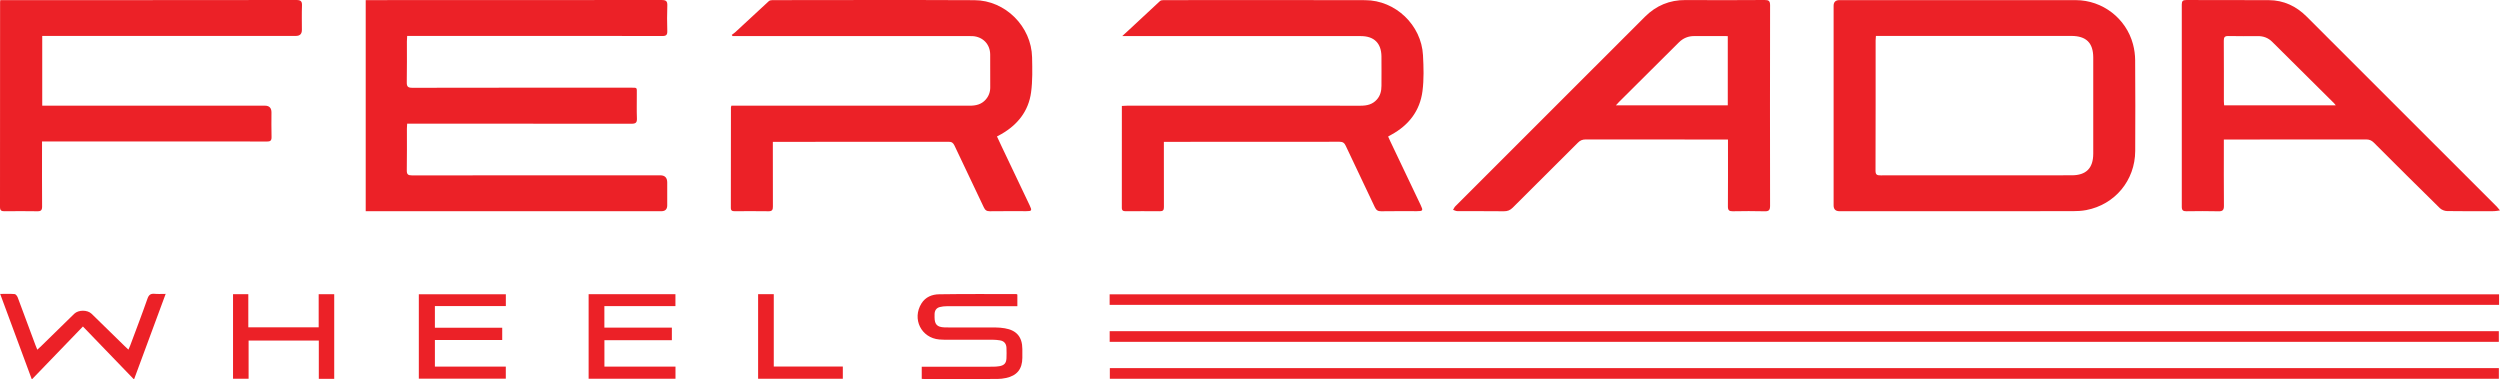 <svg viewBox="0 0 2164.76 328.57" xmlns="http://www.w3.org/2000/svg" id="Layer_2"><defs><style>.cls-1{fill:#ec2127;}</style></defs><g id="Layer_1-2"><path d="M316.67,182.88V.09h4.03c84.05,0,168.09.02,252.14-.08,3.78,0,5.15.88,4.99,4.83-.29,7.33-.23,14.69-.02,22.03.09,3.3-.9,4.33-4.29,4.32-39.55-.11-79.1-.07-118.65-.07-32.45,0-64.91,0-97.36,0-1.51,0-3.02,0-4.95,0-.09,1.73-.23,3.2-.23,4.68-.02,11.78.14,23.56-.1,35.33-.08,3.79.9,4.89,4.83,4.89,62.88-.13,125.75-.1,188.63-.09,6.52,0,5.7-.47,5.73,5.68.04,6.97-.19,13.94.09,20.89.15,3.67-1.02,4.65-4.66,4.65-63-.11-126.01-.08-189.01-.08-1.64,0-3.27,0-5.29,0-.08,1.61-.21,2.96-.21,4.31-.02,12.03.13,24.07-.09,36.09-.07,3.6,1.14,4.41,4.54,4.4,71.62-.09,143.25-.07,214.87-.07q6.1,0,6.1,6.22c0,6.59,0,13.17,0,19.76q0,5.09-5.02,5.1c-56.54,0-113.08,0-169.61,0-27.26,0-54.51,0-81.77,0h-4.68Z" class="cls-1"></path><path d="M1695.87.09c33.85,0,67.69-.07,101.54.02,23.17.06,43.62,15.78,49.56,38.16,1.19,4.48,1.84,9.23,1.87,13.86.17,26.21.2,52.43.05,78.64-.15,25.47-17.55,46.38-42.42,51.14-3.83.73-7.81.93-11.72.93-67.31.05-134.62.04-201.93.04q-5.07,0-5.09-5c0-57.62,0-115.24,0-172.87q0-4.92,5.09-4.92c34.35,0,68.7,0,103.06,0ZM1624.36,31.11c-.11,1.65-.25,2.76-.25,3.88-.01,37.61.04,75.22-.09,112.83-.01,3.67,1.49,4.03,4.5,4.03,55.14-.07,110.27-.04,165.41-.06,12.5,0,18.61-6.18,18.62-18.74.01-27.73.01-55.46,0-83.2,0-12.73-6.1-18.74-18.96-18.74-54.76,0-109.51,0-164.27,0-1.51,0-3.02,0-4.96,0Z" class="cls-1"></path><path d="M669.21,122.84c0,3.34,0,6.1,0,8.87,0,15.7-.05,31.41.05,47.11.02,2.83-.64,4.15-3.78,4.1-9.76-.15-19.52-.07-29.28-.04-2.02,0-3.37-.31-3.36-2.87.07-29,.06-58.01.08-87.01,0-.35.19-.7.41-1.52h4.76c67.19,0,134.38-.02,201.57.04,5.33,0,10.04-1.04,13.73-5.14,2.74-3.05,4.08-6.61,4.06-10.74-.05-9.5.05-19-.04-28.5-.08-8.84-6.28-15.26-15.14-15.86-1.39-.09-2.79-.04-4.18-.04-66.43,0-132.86,0-199.29,0-1.49,0-2.98,0-4.46,0-.24-.34-.48-.68-.73-1.02,1.05-.8,2.18-1.52,3.15-2.41,9.66-8.94,19.28-17.93,28.99-26.82.71-.65,2.04-.88,3.08-.88,58.32-.04,116.63-.22,174.95.05,26.75.12,49.36,22.81,49.91,49.49.21,10.1.48,20.35-.87,30.31-2.19,16.19-11.57,28-25.67,36.11-1.2.69-2.43,1.31-3.87,2.09,1.38,2.97,2.69,5.81,4.04,8.64,8.09,17.02,16.19,34.04,24.29,51.06,2.14,4.51,1.87,4.99-2.95,5-10.52.01-21.05-.09-31.57.06-2.71.04-4.05-.95-5.18-3.34-8.4-17.85-16.98-35.62-25.39-53.47-1.1-2.34-2.32-3.35-5.07-3.35-49.44.09-98.88.07-148.32.07h-3.91Z" class="cls-1"></path><path d="M1007.8,122.84c0,5.47,0,10.27,0,15.06,0,13.8-.05,27.61.04,41.41.02,2.59-.76,3.63-3.44,3.6-9.89-.1-19.77-.06-29.66-.02-2.07,0-3.35-.46-3.35-2.94.05-29.25.03-58.49.03-88.22,1.72-.08,3.29-.23,4.87-.23,67.3-.01,134.61-.03,201.91.03,5.47,0,10.25-1.09,14.02-5.33,3.07-3.44,3.98-7.53,3.99-11.95.01-8.48.09-16.97-.01-25.45-.14-11.4-6.41-17.54-17.81-17.54-67.05-.01-134.1,0-201.15,0h-5.52c2.69-2.46,4.53-4.12,6.34-5.81,8.79-8.2,17.55-16.43,26.4-24.55.7-.64,2.07-.79,3.13-.79,58.18-.03,116.36-.17,174.53.04,26.23.09,48.68,21.56,50.05,47.68.55,10.34.88,20.87-.44,31.08-2.2,17.02-11.86,29.51-26.96,37.73-.87.48-1.73.98-2.79,1.58.63,1.38,1.17,2.65,1.76,3.89,8.81,18.5,17.62,36.99,26.43,55.49,2.29,4.81,2,5.26-3.42,5.26-10.27,0-20.54-.1-30.8.07-2.86.05-4.29-.99-5.47-3.5-8.34-17.74-16.86-35.4-25.19-53.14-1.16-2.48-2.45-3.54-5.36-3.53-49.31.1-98.61.07-147.92.07-1.24,0-2.48,0-4.23,0Z" class="cls-1"></path><path d="M1496.26,120.81h-4.58c-39.54,0-79.09.03-118.63-.06-2.75,0-4.7.77-6.65,2.72-18.8,18.82-37.74,37.5-56.52,56.34-2.25,2.26-4.5,3.16-7.67,3.12-13.43-.16-26.87-.04-40.3-.12-1.23,0-2.46-.71-3.69-1.09.63-1.03,1.08-2.22,1.91-3.05,54.72-54.74,109.45-109.47,164.22-164.16,9.68-9.66,21.35-14.56,35.17-14.47,22.81.14,45.63.11,68.44-.04,3.53-.02,4.77.76,4.76,4.56-.12,57.87-.11,115.73-.01,173.6,0,3.57-.85,4.89-4.62,4.79-9.25-.25-18.5-.18-27.75-.02-3.12.05-4.16-.93-4.14-4.12.13-17.73.06-35.45.06-53.18,0-1.39,0-2.77,0-4.82ZM1496.09,31.26c-9.89,0-19.37.06-28.84-.03-5.37-.05-9.81,1.78-13.61,5.58-17.2,17.18-34.46,34.29-51.69,51.43-.82.82-1.58,1.7-2.75,2.97h96.89V31.26Z" class="cls-1"></path><path d="M2164.76,182.2c-2.33.3-3.74.64-5.15.65-13.56.04-27.13.13-40.69-.09-2.12-.04-4.74-1.06-6.25-2.54-19.18-18.81-38.22-37.75-57.21-56.76-1.96-1.96-3.9-2.71-6.65-2.71-39.43.08-78.85.06-118.28.06h-4.89v4.95c0,17.48-.09,34.96.07,52.43.03,3.63-1.03,4.86-4.74,4.76-9.25-.24-18.51-.16-27.76-.03-2.91.04-4-.84-3.99-3.88.07-58.39.07-116.77,0-175.16,0-2.97.92-3.88,3.94-3.86,23.83.12,47.67-.04,71.5.11,12.8.08,23.66,5.23,32.62,14.17,54.98,54.87,109.89,109.81,164.81,164.73.7.7,1.28,1.51,2.67,3.17ZM1925.88,91.23h96.67c-.71-.9-1.03-1.4-1.44-1.81-17.89-17.77-35.78-35.52-53.67-53.28-3.43-3.4-7.57-4.9-12.36-4.88-8.49.03-16.99.15-25.47-.06-3.22-.08-4.04,1-4.02,4.1.13,17.47.06,34.95.07,52.42,0,1.11.14,2.21.22,3.51Z" class="cls-1"></path><path d="M36.57,31.11v60.39h5.29c62.49,0,124.98,0,187.47,0q5.73,0,5.73,5.78c0,7.09-.15,14.19.07,21.27.1,3.25-1.08,4.04-4.15,4.02-17.11-.12-34.22-.06-51.34-.06-46.01,0-92.03,0-138.04,0h-5.21c0,1.91,0,3.27,0,4.64,0,17.22-.07,34.45.06,51.67.02,3.17-.97,4.17-4.11,4.11-9.5-.16-19.01-.12-28.52-.02C1.17,182.94,0,182.23,0,179.28.07,120.14.06,61,.07,1.86c0-.38.07-.75.17-1.77,1.27,0,2.59,0,3.91,0,84.17,0,168.33.03,252.5-.09,3.96,0,4.99,1.23,4.84,4.98-.27,6.95-.07,13.93-.08,20.89q0,5.23-5.13,5.23c-67.81,0-135.63,0-203.44,0-5.3,0-10.59,0-16.27,0Z" class="cls-1"></path><path d="M960.84,263.98v-9.12h1203.11v9.12H960.84Z" class="cls-1"></path><path d="M960.87,296v-9.23h1202.88v9.23H960.87Z" class="cls-1"></path><path d="M2163.78,318.75v9.22H961.01v-9.22h1202.77Z" class="cls-1"></path><path d="M116.04,328.57c-14.94-15.48-29.42-30.5-44.24-45.86-14.7,15.23-29.24,30.31-44.23,45.84-9.19-24.81-18.2-49.13-27.42-74.04,4.57,0,8.59-.2,12.57.14.98.08,2.2,1.78,2.65,2.98,5.18,13.71,10.24,27.47,15.33,41.21.44,1.18.94,2.33,1.6,3.97,1.3-1.2,2.4-2.18,3.46-3.21,9.51-9.29,19.01-18.6,28.52-27.89,3.62-3.53,11.41-3.54,15.04,0,9.52,9.28,19.02,18.59,28.53,27.88.98.96,2,1.88,3.36,3.16.61-1.41,1.13-2.47,1.54-3.58,5.02-13.5,10.19-26.95,14.94-40.55,1.2-3.44,2.85-4.53,6.26-4.2,2.87.28,5.8.06,9.5.06-9.17,24.78-18.16,49.09-27.4,74.08Z" class="cls-1"></path><path d="M880.94,255.03v10.1c-1.48,0-2.82,0-4.16,0-19.01,0-38.01-.02-57.02.03-2,0-4.06.22-5.99.72-2.9.75-4.36,2.87-4.51,5.85-.05,1.01-.03,2.02-.02,3.04.02,6.11,2.22,8.45,8.39,8.7,3.29.13,6.59.06,9.88.06,11.53,0,23.06-.04,34.59.03,2.64.02,5.32.25,7.93.69,10.3,1.73,15.19,7.56,15.23,17.99.01,2.53.02,5.06,0,7.6-.07,9.71-4.64,15.43-14.1,17.44-2.46.52-5.02.85-7.53.86-21.03.07-42.07.05-63.1.05-.74,0-1.47-.08-2.39-.14v-10.51h4.46c19.01,0,38.01.01,57.02-.02,1.89,0,3.81-.11,5.67-.42,4.25-.71,6.02-2.62,6.22-6.81.14-3.03.12-6.08,0-9.11-.15-3.62-2.04-5.92-5.71-6.49-1.87-.29-3.77-.49-5.66-.5-12.92-.04-25.85-.01-38.77-.03-2.66,0-5.33.03-7.98-.2-15.7-1.34-23.86-17.78-15.49-31.22,3.48-5.59,9.2-7.84,15.24-7.93,22.29-.34,44.59-.18,66.89-.19.22,0,.45.2.91.42Z" class="cls-1"></path><path d="M376.58,283.77h58.29v10.66h-58.29v23.03h61.4v10.44h-75.32v-73.09h75.35v10.2h-61.44v18.77Z" class="cls-1"></path><path d="M581.77,283.69v10.89h-58.4v22.87h61.54v10.5h-75.22v-73.21h75.17v10.32h-61.53v18.63h58.44Z" class="cls-1"></path><path d="M289.4,328.04h-13.34v-33.15h-60.8v33.06h-13.48v-73.21h13.23v28.69h60.93v-28.67h13.46v73.28Z" class="cls-1"></path><path d="M656.45,254.72h13.56v62.66h59.79v10.58h-73.35v-73.24Z" class="cls-1"></path></g></svg>